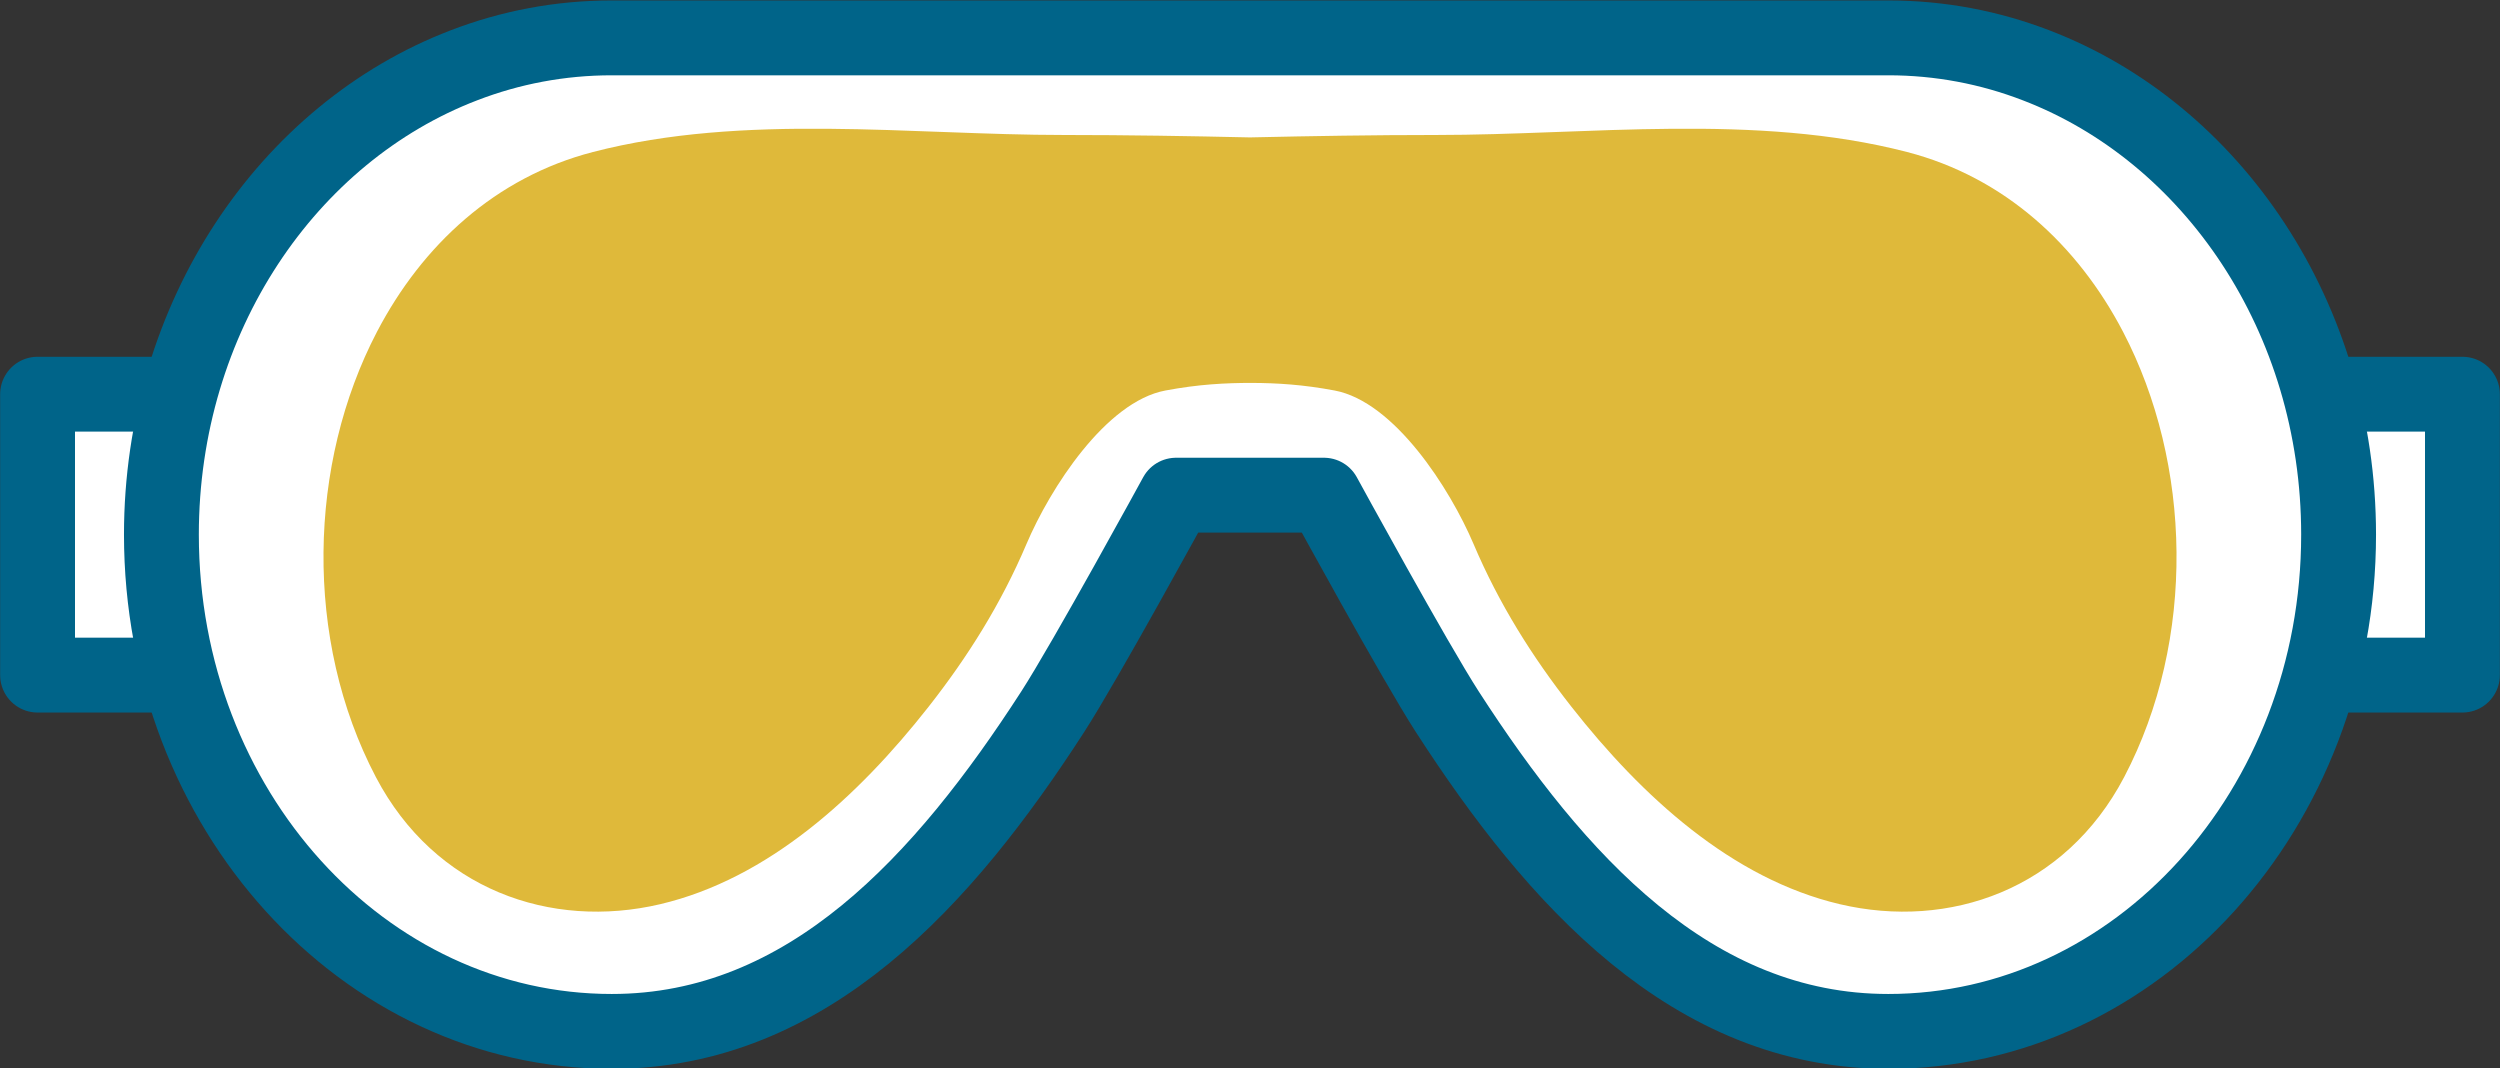 <?xml version="1.0" encoding="UTF-8" standalone="no"?><svg xmlns="http://www.w3.org/2000/svg" xmlns:xlink="http://www.w3.org/1999/xlink" fill="#000000" height="99.9" preserveAspectRatio="xMidYMid meet" version="1" viewBox="95.7 162.6 233.8 99.9" width="233.8" zoomAndPan="magnify"><rect x="95.7" y="162.6" width="233.8" height="99.9" fill="#333333" stroke="none"/><g id="change1_1"><path d="M306.283 199.465H325.986V225.736H306.283z" fill="#ffffff" stroke="#006489" stroke-linecap="round" stroke-linejoin="round" stroke-miterlimit="10" stroke-width="7"/></g><g id="change1_2"><path d="M99.214 199.465H118.916V225.736H99.214z" fill="#ffffff" stroke="#006489" stroke-linecap="round" stroke-linejoin="round" stroke-miterlimit="10" stroke-width="7"/></g><g id="change1_3"><path d="M286.112,168.708c-4.328-1.667-8.979-2.566-13.822-2.566h-46.588h-12.588h-60.205c-4.842,0-9.495,0.899-13.822,2.566 c-16.472,6.307-28.292,23.579-28.292,43.891c0,25.655,18.857,46.458,42.114,46.458c18.391,0,31.126-14.242,41.226-29.87 c3.09-4.783,11.548-20.278,11.548-20.278h7.432h6.403l0.005,0.009c0.101,0.182,8.472,15.516,11.544,20.269 c10.098,15.628,22.834,29.87,41.224,29.87c23.258,0,42.115-20.803,42.115-46.458C314.405,192.287,302.585,175.016,286.112,168.708z" fill="#ffffff" stroke="#006489" stroke-linecap="round" stroke-linejoin="round" stroke-miterlimit="10" stroke-width="7"/></g><g id="change2_1"><path d="M294.246,193.627c-4.239-8.116-11.082-14.447-20.193-16.811c-14.171-3.671-29.754-1.592-44.069-1.592 c-5.852,0-11.58,0.097-17.271,0.224v0.005c-5.766-0.129-11.567-0.229-17.497-0.229c-14.314,0-29.898-2.079-44.067,1.592 c-9.111,2.364-15.954,8.694-20.193,16.811c-6.438,12.326-6.865,28.763-0.103,41.649c5.515,10.511,16.354,14.293,26.596,11.882 c10.09-2.375,18.496-10.063,25.096-18.467c3.666-4.669,6.78-9.633,9.153-15.219c2.206-5.188,7.404-13.304,12.991-14.352 c3.101-0.583,5.621-0.712,8.091-0.71c2.357,0.01,4.783,0.155,7.735,0.71c5.584,1.048,10.784,9.163,12.991,14.352 c2.372,5.586,5.486,10.55,9.152,15.219c6.6,8.405,15.006,16.092,25.095,18.467c10.243,2.411,21.082-1.371,26.597-11.882 C301.111,222.39,300.683,205.953,294.246,193.627z" fill="#dfb93a"/></g></svg>